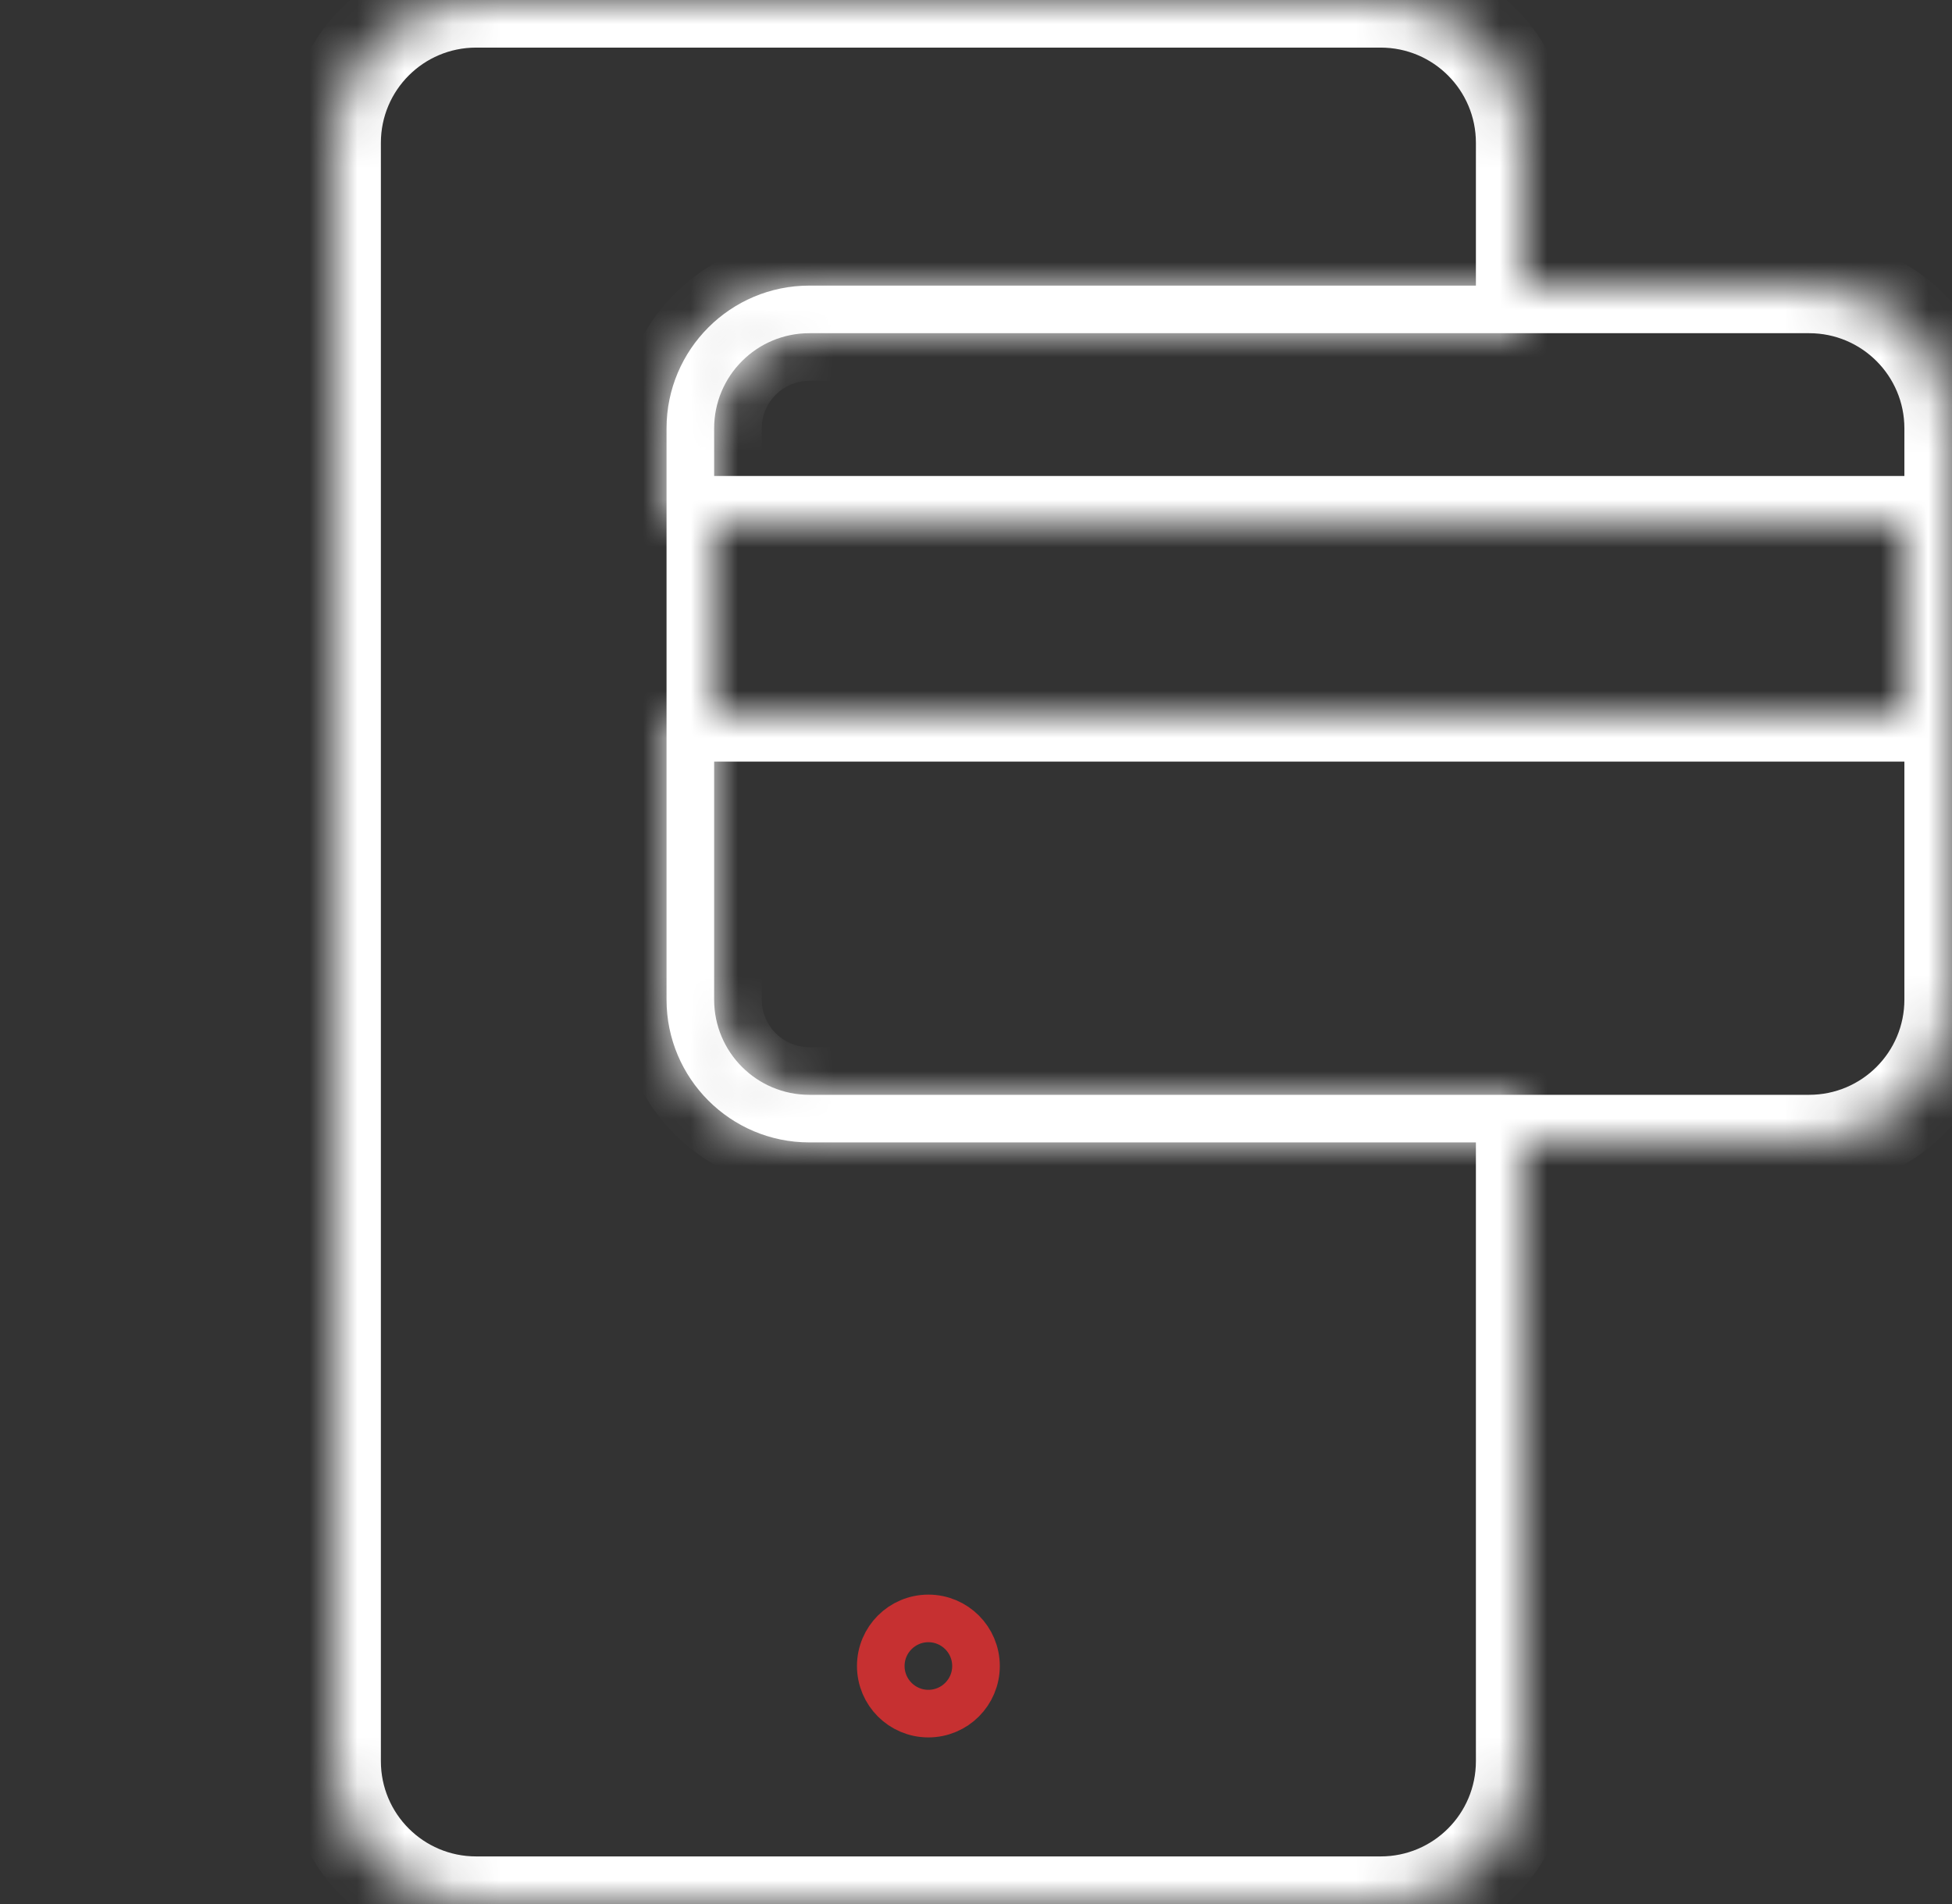 <svg width="41" height="40" viewBox="0 0 41 40" fill="none" xmlns="http://www.w3.org/2000/svg">
<rect x="0" y="0" width="41" height="40" fill="#333333" stroke="none"/>
<mask id="path-1-inside-1_8374_22432" fill="white">
<path fill-rule="evenodd" clip-rule="evenodd" d="M10 0C8.343 0 7 1.343 7 3V37C7 38.657 8.343 40 10 40H29C30.657 40 32 38.657 32 37V23L17 23C15.895 23 15 22.105 15 21L15 9C15 7.895 15.895 7 17 7L32 7V3C32 1.343 30.657 0 29 0H10Z"/>
</mask>
<path d="M32 23H33V22H32V23ZM17 23V24V23ZM15 21H16H15ZM15 9H14H15ZM17 7V8V7ZM32 7V8H33V7H32ZM8 3C8 1.895 8.895 1 10 1V-1C7.791 -1 6 0.791 6 3H8ZM8 37V3H6V37H8ZM10 39C8.895 39 8 38.105 8 37H6C6 39.209 7.791 41 10 41V39ZM29 39H10V41H29V39ZM31 37C31 38.105 30.105 39 29 39V41C31.209 41 33 39.209 33 37H31ZM31 23V37H33V23H31ZM32 22L17 22V24L32 24V22ZM17 22C16.448 22 16 21.552 16 21H14C14 22.657 15.343 24 17 24V22ZM16 21V9H14L14 21H16ZM16 9C16 8.448 16.448 8 17 8V6C15.343 6 14 7.343 14 9H16ZM17 8L32 8V6L17 6V8ZM31 3V7H33V3H31ZM29 1C30.105 1 31 1.895 31 3H33C33 0.791 31.209 -1 29 -1V1ZM10 1H29V-1H10V1Z" fill="white" mask="url(#path-1-inside-1_8374_22432)"/>
<mask id="path-3-inside-2_8374_22432" fill="white">
<path fill-rule="evenodd" clip-rule="evenodd" d="M14 21C14 22.657 15.343 24 17 24L38 24C39.657 24 41 22.657 41 21V9C41 7.343 39.657 6 38 6H17C15.343 6 14 7.343 14 9V11H40V15H14V21Z"/>
</mask>
<path d="M17 24V25V24ZM38 24V23V24ZM14 11H13V12H14V11ZM40 11H41V10H40V11ZM40 15V16H41V15H40ZM14 15V14H13V15H14ZM17 23C15.895 23 15 22.105 15 21H13C13 23.209 14.791 25 17 25V23ZM38 23L17 23V25L38 25V23ZM40 21C40 22.105 39.105 23 38 23V25C40.209 25 42 23.209 42 21H40ZM40 9V21H42V9H40ZM38 7C39.105 7 40 7.895 40 9H42C42 6.791 40.209 5 38 5V7ZM17 7H38V5H17V7ZM15 9C15 7.895 15.895 7 17 7V5C14.791 5 13 6.791 13 9H15ZM15 11V9H13V11H15ZM14 12H40V10H14V12ZM39 11V15H41V11H39ZM40 14H14V16H40V14ZM15 21V15H13V21H15Z" fill="white" mask="url(#path-3-inside-2_8374_22432)"/>
<circle cx="19.5" cy="35" r="1" stroke="#C63031"/>
</svg>
